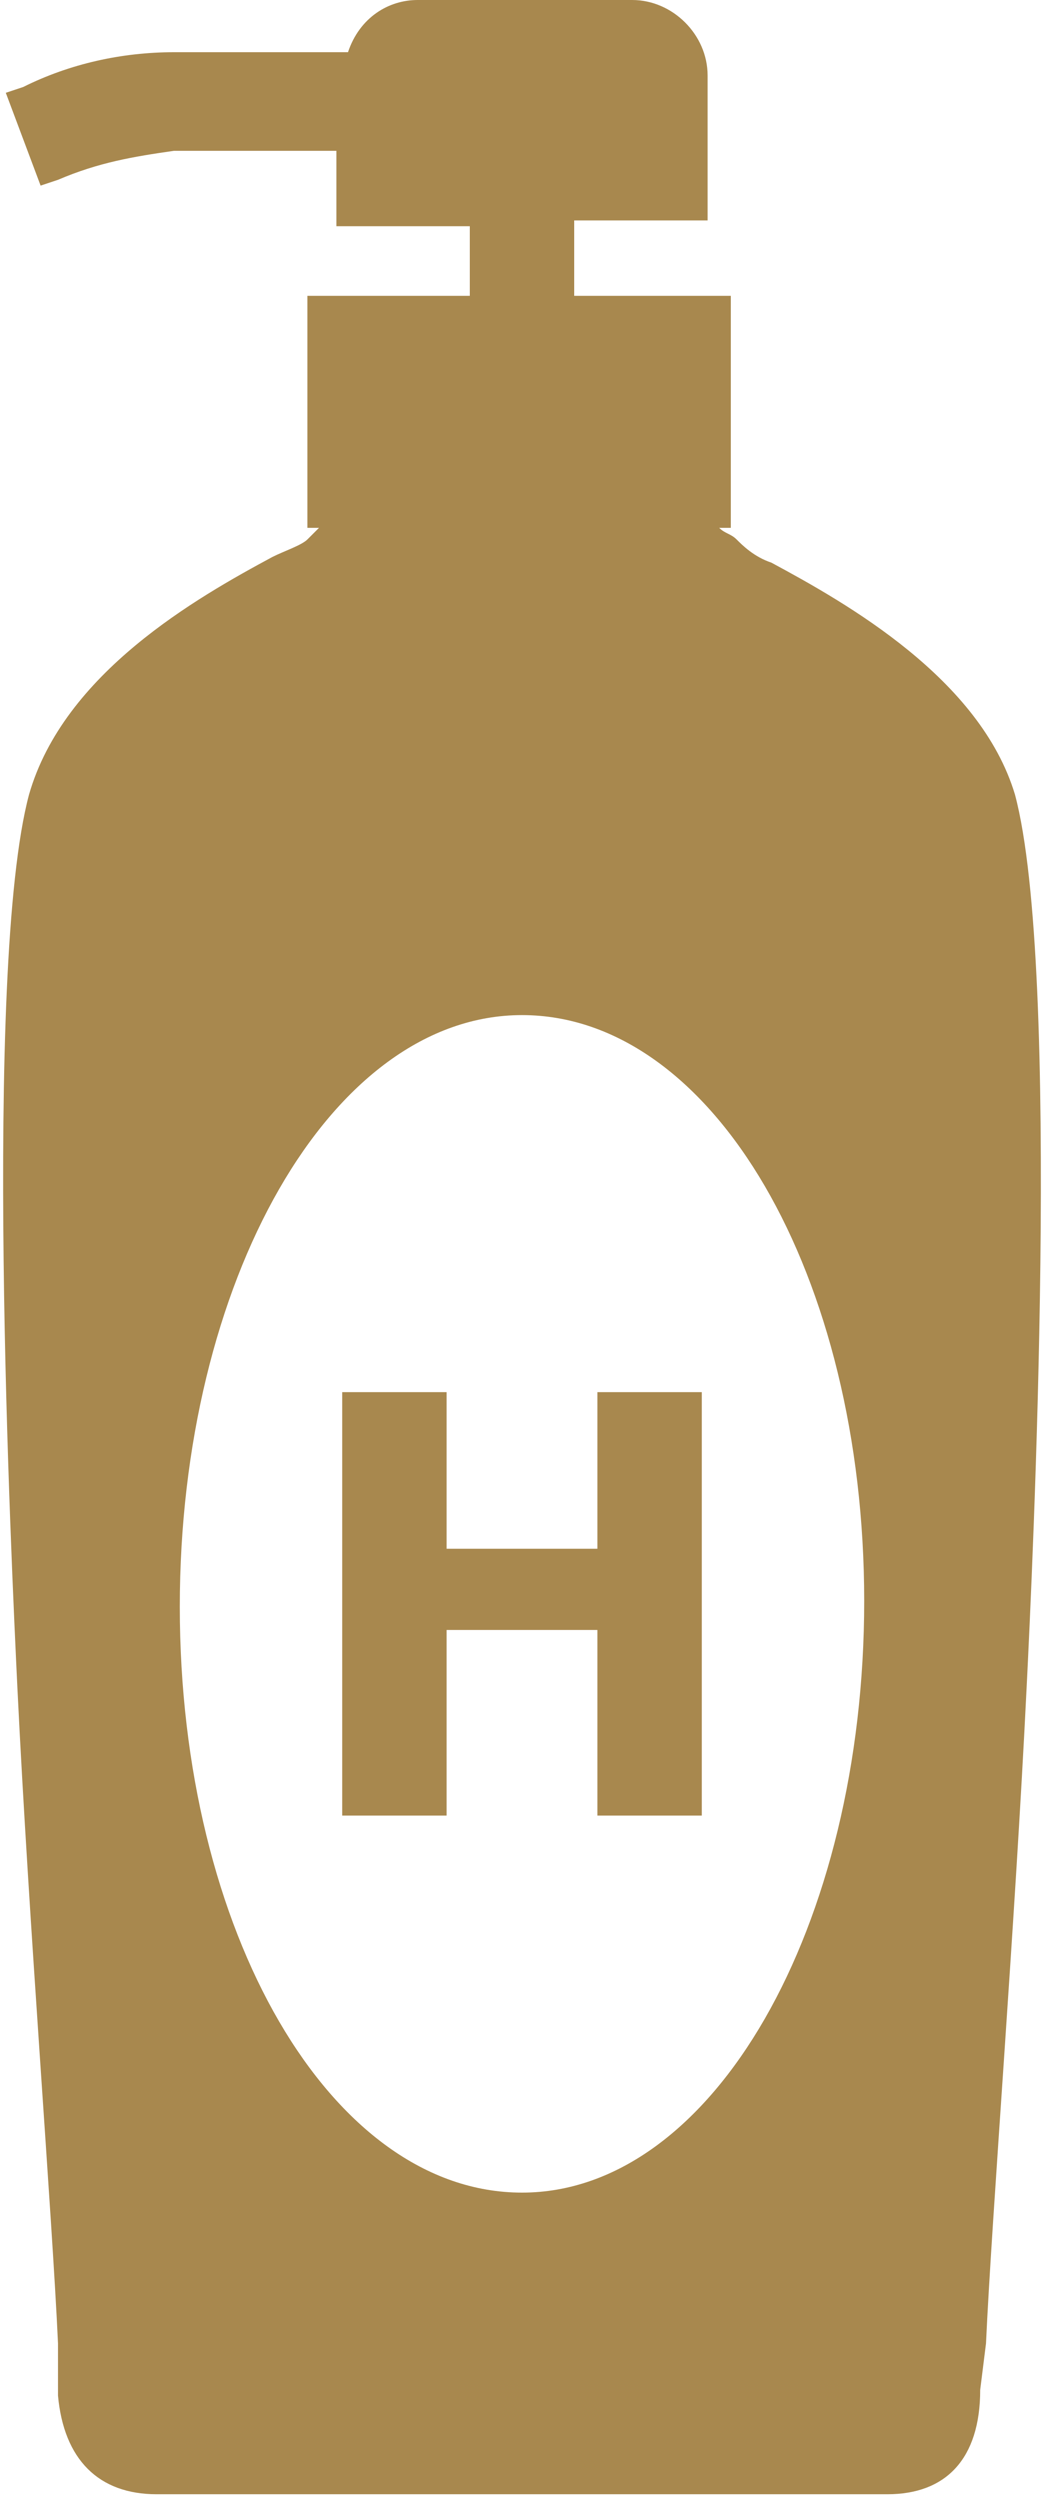 <?xml version="1.0" encoding="utf-8"?>
<!-- Generator: Adobe Illustrator 24.0.2, SVG Export Plug-In . SVG Version: 6.00 Build 0)  -->
<svg version="1.1" id="レイヤー_1" xmlns="http://www.w3.org/2000/svg" xmlns:xlink="http://www.w3.org/1999/xlink" x="0px"
	 y="0px" viewBox="0 0 18 43.1" style="enable-background:new 0 0 18 43.1;" xml:space="preserve">
<style type="text/css">
	.st0{fill:#A8884E;}
</style>
<title>ico_hand_soap</title>
<g id="レイヤー_2_1_">
	<g id="レイヤー_1-2">
		<path class="st0" d="M13.3,9.7c-0.3-0.1-0.5-0.3-0.6-0.4c-0.1-0.1-0.2-0.1-0.3-0.2h0.2v-4H9.9V3.8h2.3V1.3c0-0.7-0.6-1.3-1.3-1.3
			H7.2c-0.5,0-1,0.3-1.2,0.9H3C2.1,0.9,1.2,1.1,0.4,1.5L0.1,1.6l0.6,1.6L1,3.1c0.7-0.3,1.3-0.4,2-0.5h2.8v1.3h2.3v1.2H5.3v4h0.2
			C5.5,9.1,5.4,9.2,5.3,9.3C5.2,9.4,4.9,9.5,4.7,9.6c-1.3,0.7-3.6,2-4.2,4.1c-0.8,3-0.3,13.3-0.2,15.4c0.2,4.1,0.6,9.1,0.7,11.3
			L1,41.3C1.1,42.4,1.7,43,2.7,43h12.6c1,0,1.6-0.6,1.6-1.8l0.1-0.8c0.1-2.2,0.5-7.2,0.7-11.3c0.1-2,0.6-12.4-0.2-15.4
			C16.9,11.7,14.6,10.4,13.3,9.7z M9,37.8c-3.3,0-5.9-4.5-5.9-10.1S5.7,17.5,9,17.5s5.9,4.5,5.9,10.1S12.3,37.8,9,37.8z"/>
		<rect x="5.9" y="24" class="st0" width="1.8" height="7.3"/>
		<rect x="10.3" y="24" class="st0" width="1.8" height="7.3"/>
		<rect x="6.3" y="26.7" class="st0" width="5.4" height="1.4"/>
	</g>
</g>
</svg>
